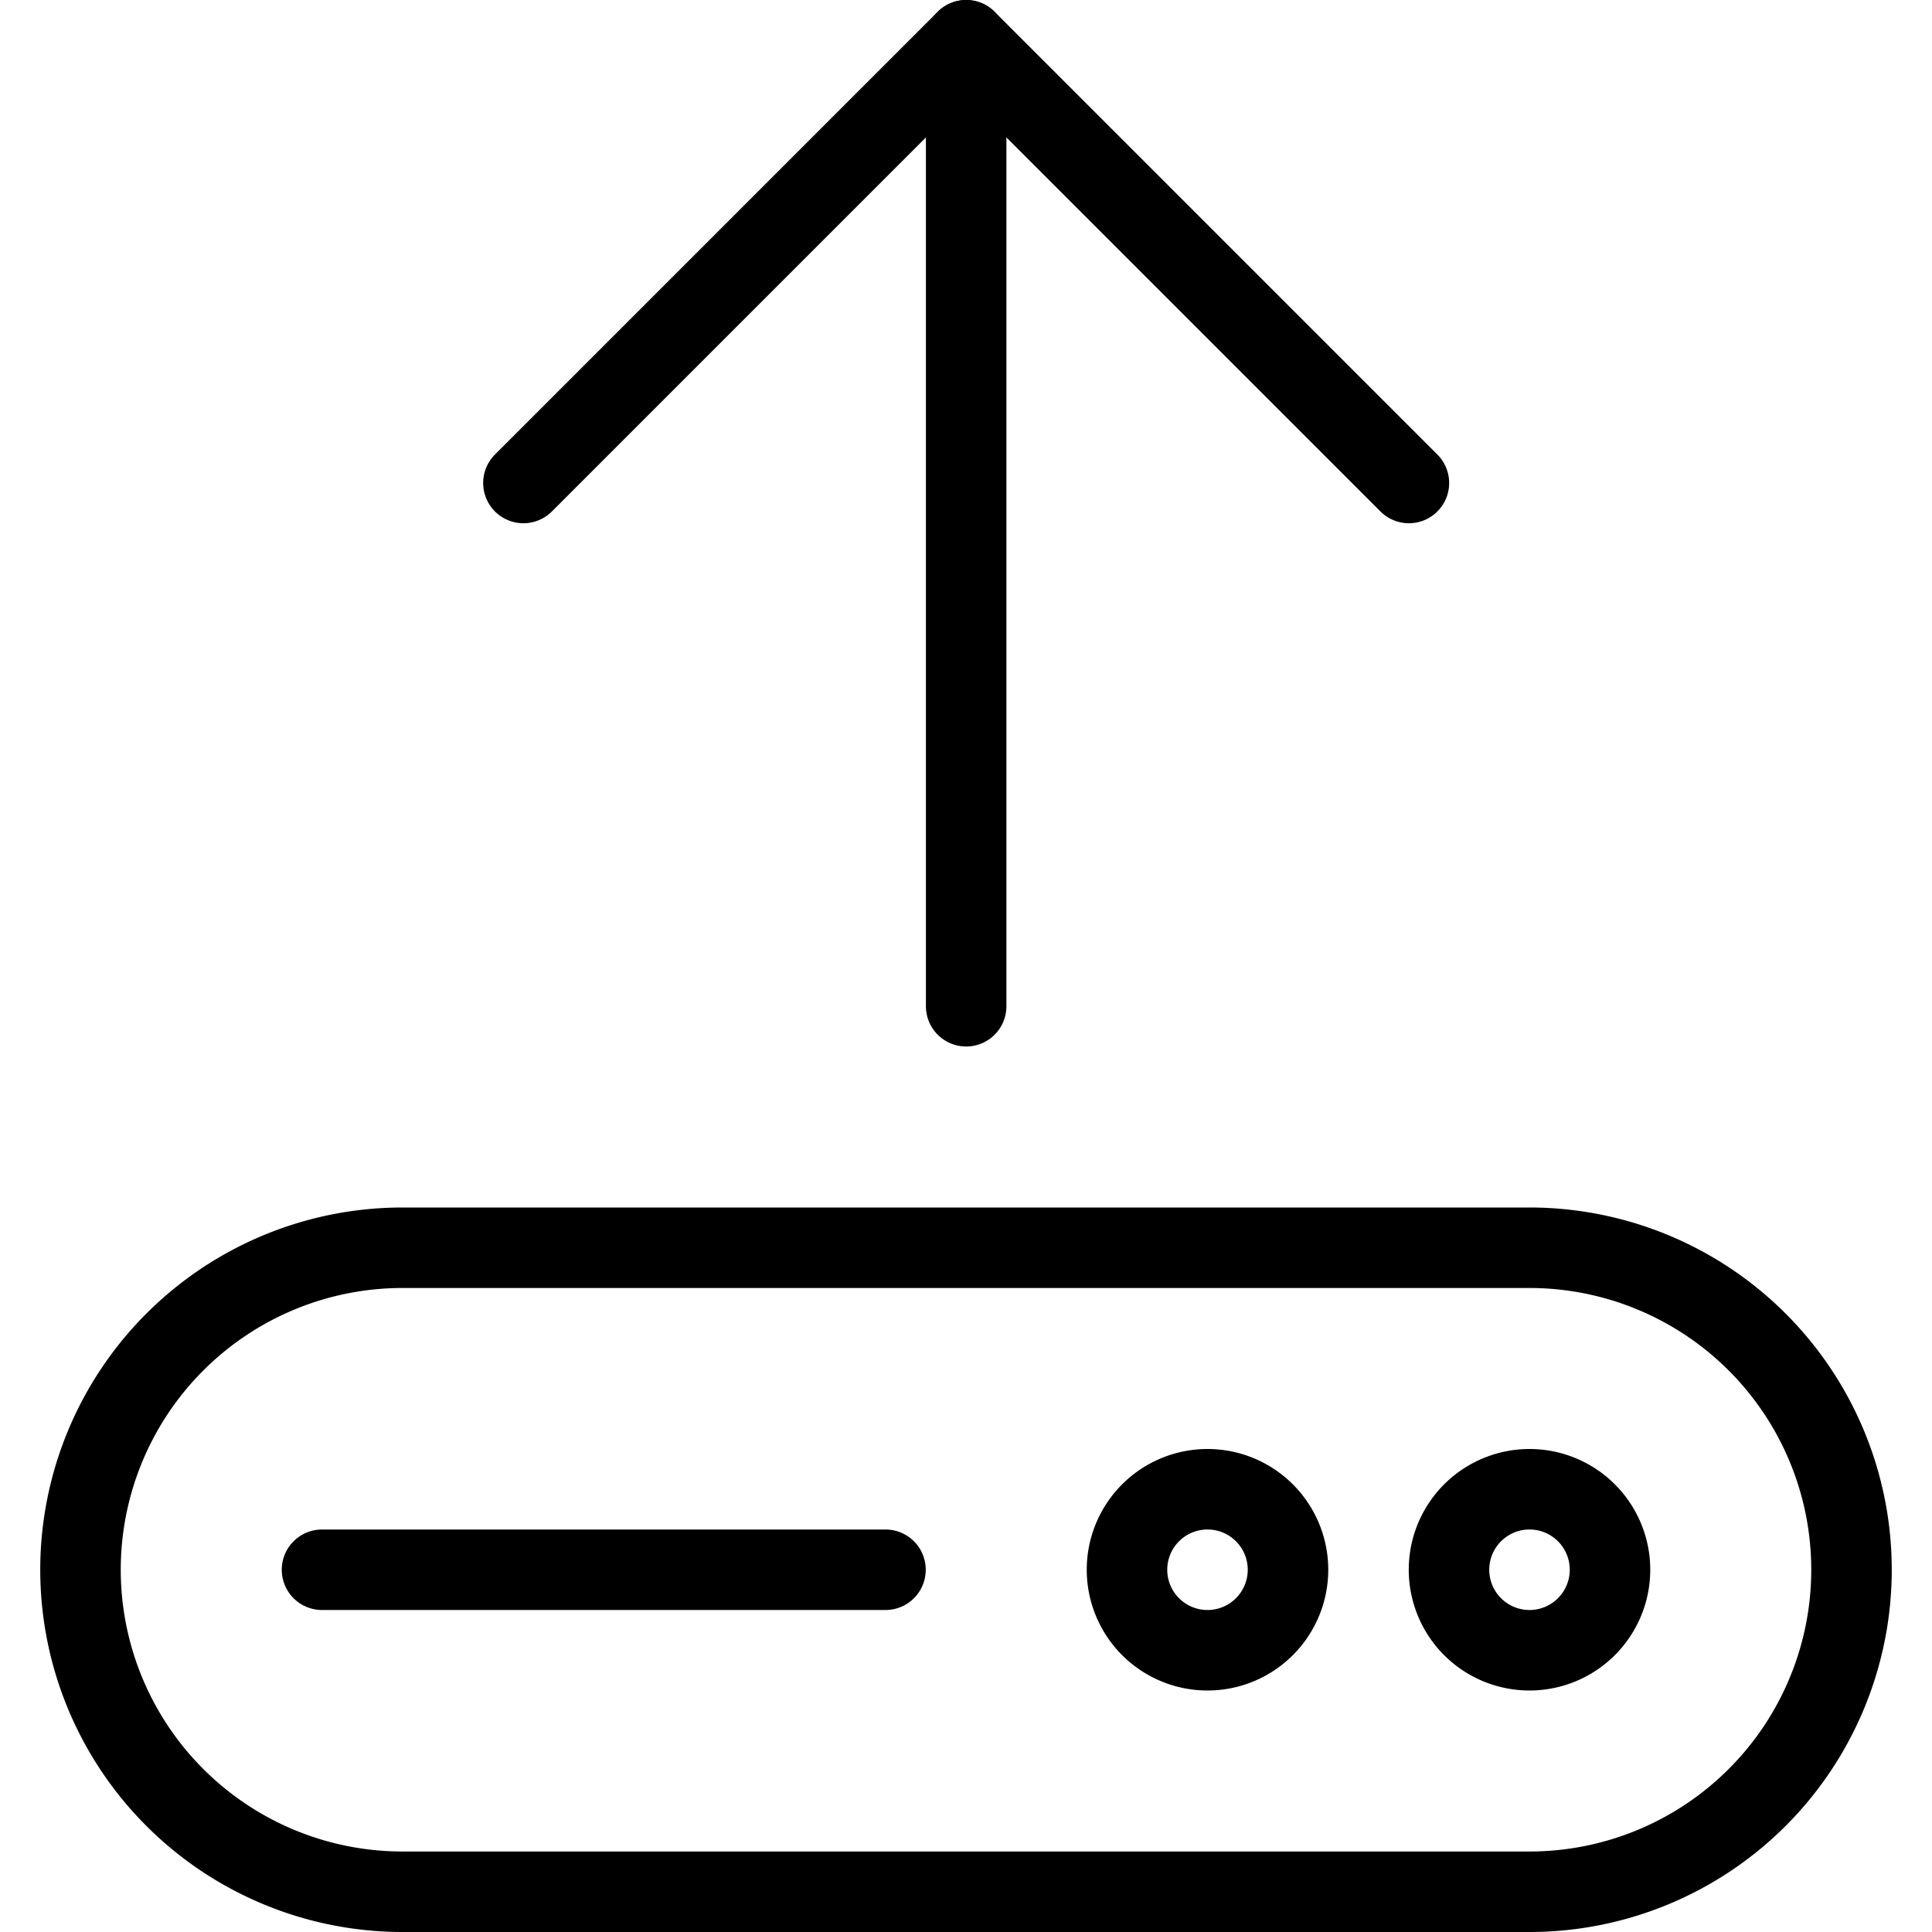 <svg viewBox="0 0 24 24" xmlns="http://www.w3.org/2000/svg"><g transform="matrix(1,0,0,1,0,0)"><path d="M12.002 0.5L12.002 12.5" fill="none" stroke="#000000" stroke-linecap="round" stroke-linejoin="round"></path><path d="M6.502 6L12.002 0.5 17.502 6" fill="none" stroke="#000000" stroke-linecap="round" stroke-linejoin="round"></path><path d="M1,19.5a4,4,0,0,0,4,4H19a4,4,0,0,0,0-8H5A4,4,0,0,0,1,19.5Z" fill="none" stroke="#000000" stroke-linecap="round" stroke-linejoin="round"></path><path d="M4 19.5L11 19.5" fill="none" stroke="#000000" stroke-linecap="round" stroke-linejoin="round"></path><path d="M14.000 19.500 A1.000 1.000 0 1 0 16.000 19.500 A1.000 1.000 0 1 0 14.000 19.500 Z" fill="none" stroke="#000000" stroke-linecap="round" stroke-linejoin="round"></path><path d="M18.000 19.500 A1.000 1.000 0 1 0 20.000 19.500 A1.000 1.000 0 1 0 18.000 19.500 Z" fill="none" stroke="#000000" stroke-linecap="round" stroke-linejoin="round"></path></g></svg>